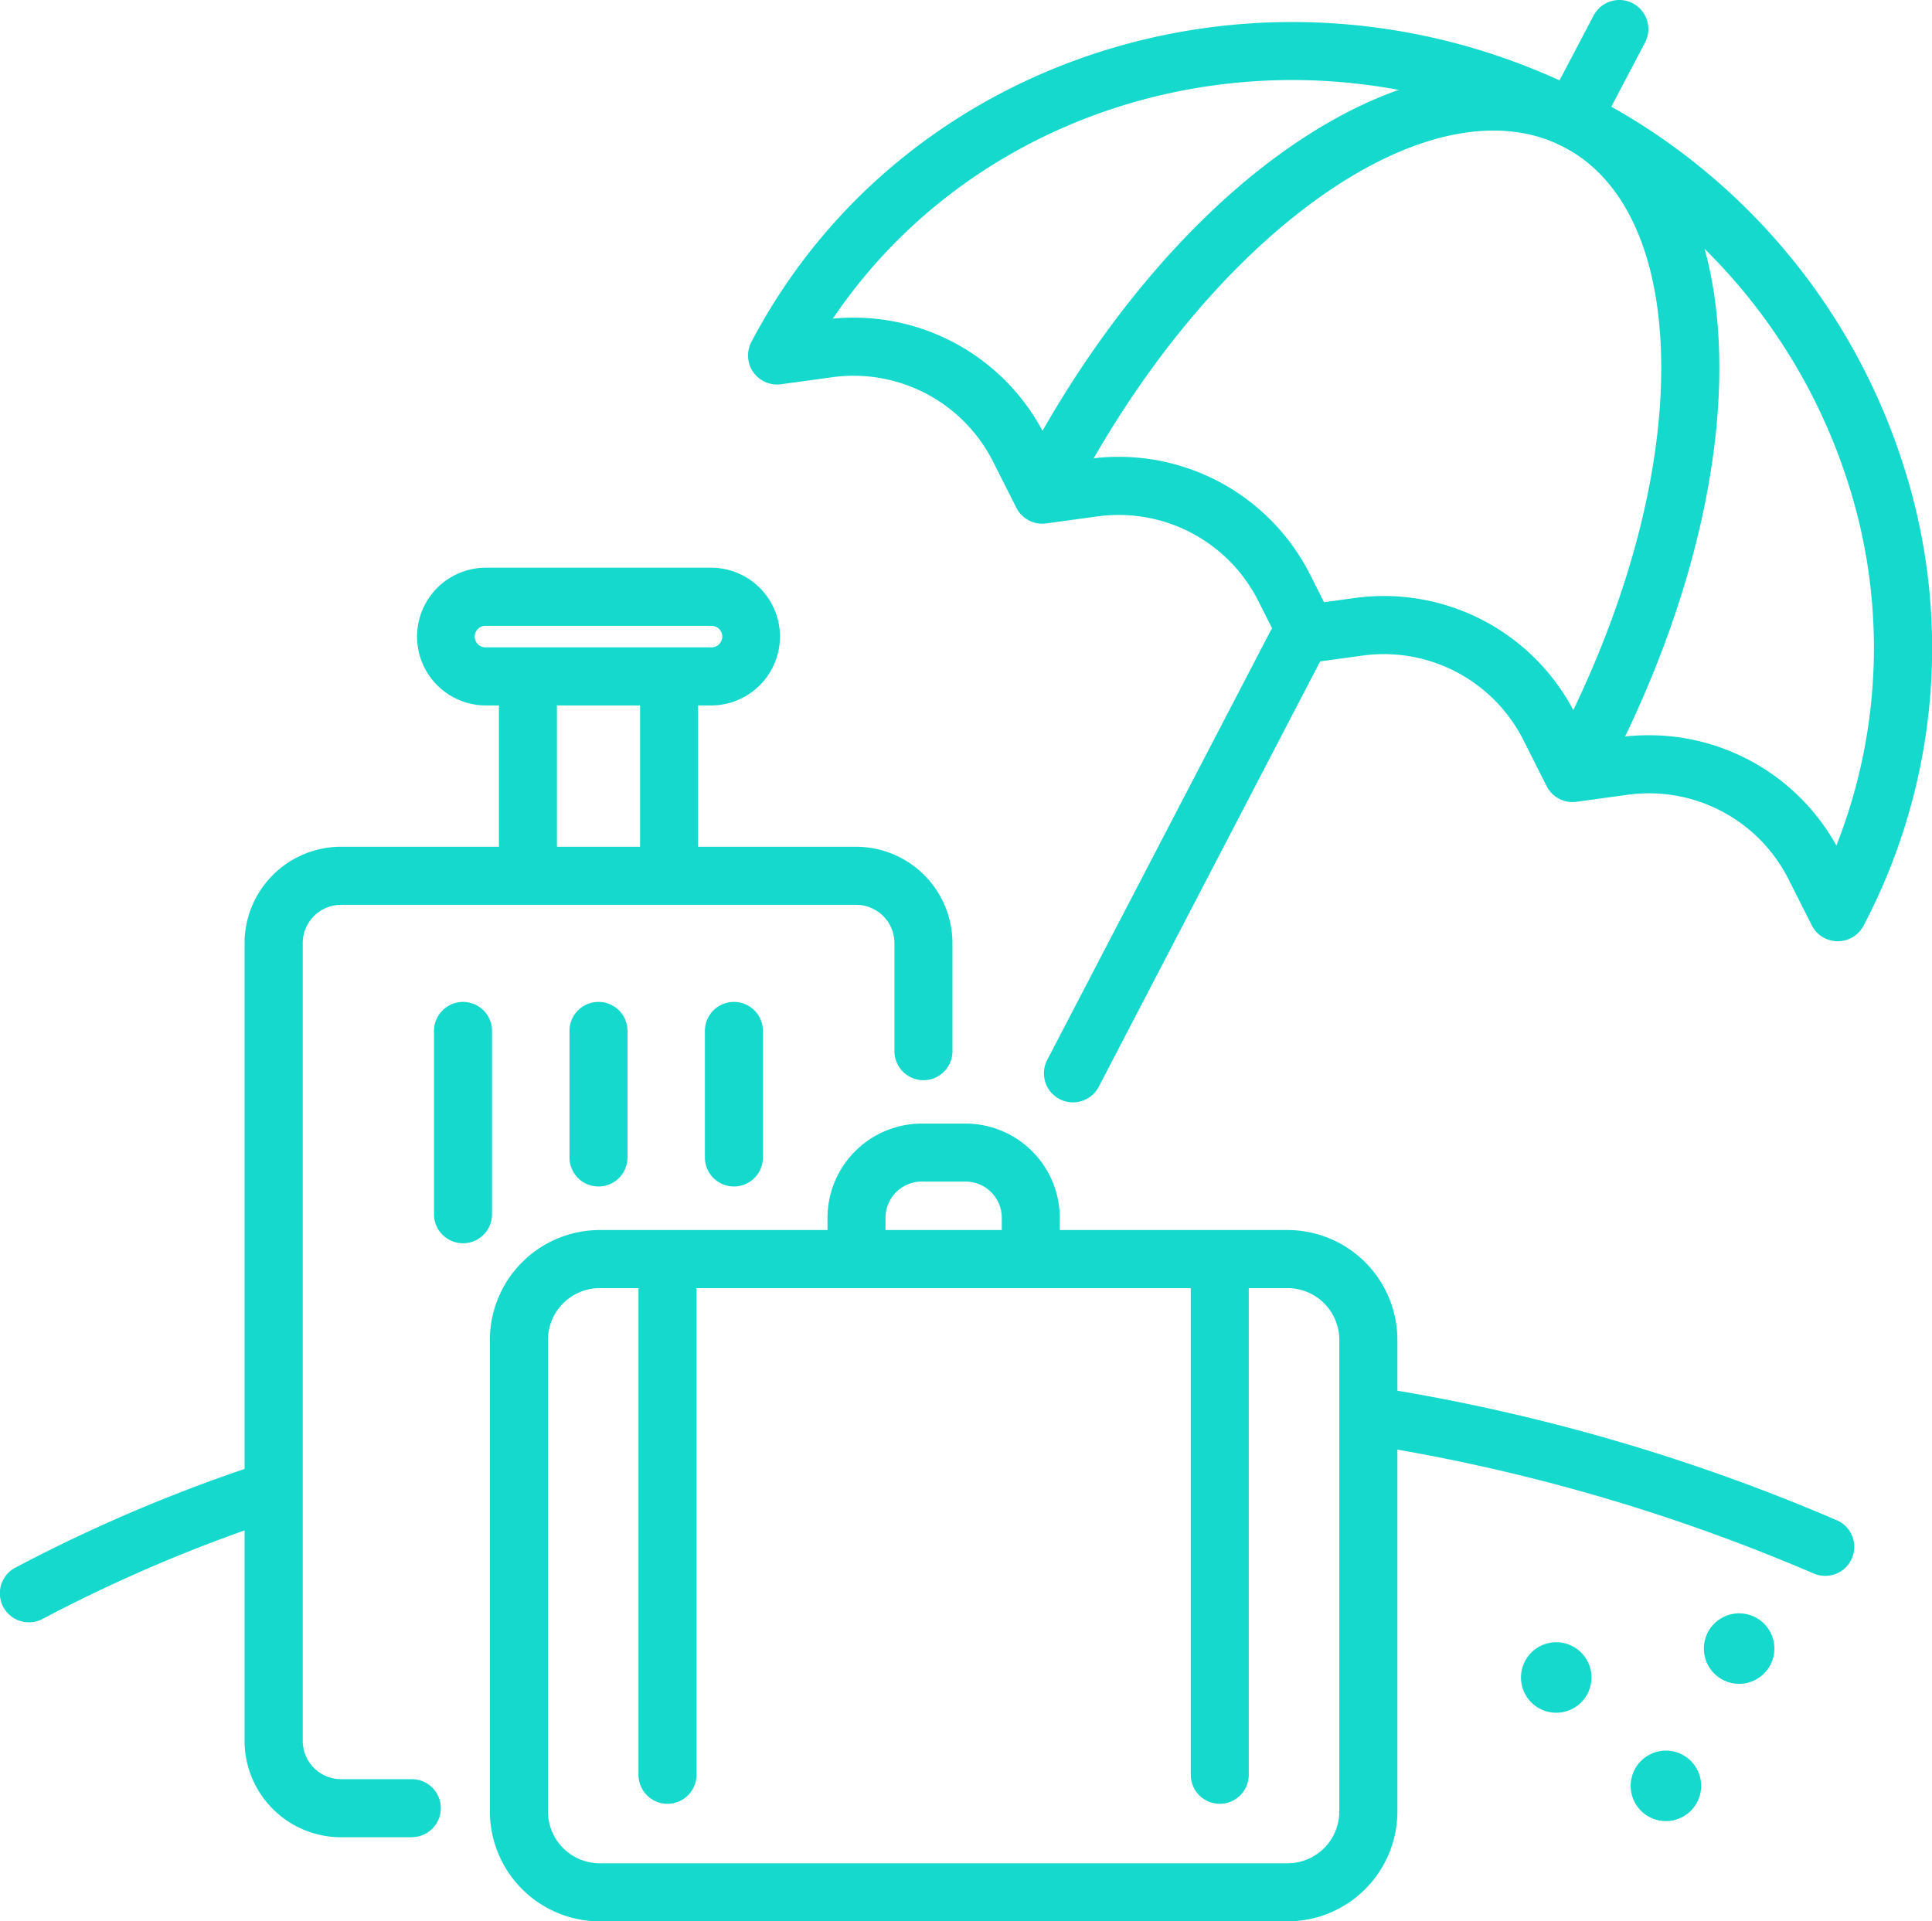 <svg xmlns="http://www.w3.org/2000/svg" width="106.597" height="106.019" viewBox="0 0 106.597 106.019">
 <g id="グループ_5274" data-name="グループ 5274" transform="translate(-995.338 -909.857)">
   <g id="グループ_5280" data-name="グループ 5280" transform="translate(1008.832 941.187)">
     <g id="グループ_5276" data-name="グループ 5276" transform="translate(13.535 30.664)">
       <path id="パス_7264" data-name="パス 7264" d="M1165.867,1265.709h-37.948a6.068,6.068,0,0,1-6.061-6.061v-26.024a6.068,6.068,0,0,1,6.061-6.061h37.948a6.068,6.068,0,0,1,6.061,6.061v26.024A6.068,6.068,0,0,1,1165.867,1265.709Zm-37.948-34.941a2.86,2.86,0,0,0-2.857,2.857v26.024a2.86,2.86,0,0,0,2.857,2.857h37.948a2.86,2.86,0,0,0,2.857-2.857v-26.024a2.86,2.86,0,0,0-2.857-2.857Z" transform="translate(-1121.857 -1221.684)" fill="#15d9cd"/>
       <path id="パス_7265" data-name="パス 7265" d="M1220.257,1208.814a1.6,1.6,0,0,1-1.6-1.6v-1.963a2,2,0,0,0-2-2h-2.416a2,2,0,0,0-2,2v1.963a1.6,1.6,0,1,1-3.2,0v-1.963a5.209,5.209,0,0,1,5.2-5.2h2.416a5.209,5.209,0,0,1,5.2,5.2v1.963A1.6,1.6,0,0,1,1220.257,1208.814Z" transform="translate(-1190.413 -1200.046)" fill="#15d9cd"/>
       <g id="グループ_5275" data-name="グループ 5275" transform="translate(8.197 5.948)">
         <path id="パス_7266" data-name="パス 7266" d="M1161.829,1259.48a1.6,1.6,0,0,1-1.6-1.6v-28.386a1.6,1.6,0,1,1,3.2,0v28.386A1.6,1.6,0,0,1,1161.829,1259.48Z" transform="translate(-1160.227 -1227.889)" fill="#15d9cd"/>
         <path id="パス_7267" data-name="パス 7267" d="M1304.464,1259.48a1.6,1.6,0,0,1-1.6-1.6v-28.386a1.6,1.6,0,1,1,3.2,0v28.386A1.6,1.6,0,0,1,1304.464,1259.48Z" transform="translate(-1272.39 -1227.889)" fill="#15d9cd"/>
       </g>
     </g>
     <g id="グループ_5278" data-name="グループ 5278" transform="translate(0 0)">
       <path id="パス_7268" data-name="パス 7268" d="M1067.727,1183.219h-3.905a5.325,5.325,0,0,1-5.319-5.318v-44.019a5.325,5.325,0,0,1,5.319-5.318h28.42a5.325,5.325,0,0,1,5.318,5.318v5.963a1.6,1.6,0,0,1-3.2,0v-5.963a2.116,2.116,0,0,0-2.114-2.114h-28.42a2.116,2.116,0,0,0-2.114,2.114V1177.9a2.116,2.116,0,0,0,2.114,2.114h3.905a1.6,1.6,0,0,1,0,3.2Z" transform="translate(-1058.503 -1113.17)" fill="#15d9cd"/>
       <path id="パス_7269" data-name="パス 7269" d="M1119.281,1064.107h-12.422a3.8,3.8,0,1,1,0-7.6h12.422a3.8,3.8,0,1,1,0,7.6Zm-12.422-4.392a.594.594,0,1,0,0,1.187h12.422a.594.594,0,1,0,0-1.187Z" transform="translate(-1093.542 -1056.511)" fill="#15d9cd"/>
       <g id="グループ_5277" data-name="グループ 5277" transform="translate(14.032 4.643)">
         <path id="パス_7270" data-name="パス 7270" d="M1125.788,1092.113a1.6,1.6,0,0,1-1.6-1.6v-10.666a1.6,1.6,0,0,1,3.2,0v10.666A1.6,1.6,0,0,1,1125.788,1092.113Z" transform="translate(-1124.186 -1078.243)" fill="#15d9cd"/>
         <path id="パス_7271" data-name="パス 7271" d="M1162.242,1092.113a1.6,1.6,0,0,1-1.6-1.6v-10.666a1.6,1.6,0,0,1,3.2,0v10.666A1.6,1.6,0,0,1,1162.242,1092.113Z" transform="translate(-1152.852 -1078.243)" fill="#15d9cd"/>
       </g>
     </g>
     <g id="グループ_5279" data-name="グループ 5279" transform="translate(10.451 23.951)">
       <path id="パス_7272" data-name="パス 7272" d="M1109.027,1181.942a1.6,1.6,0,0,1-1.6-1.6v-10.118a1.6,1.6,0,0,1,3.2,0v10.118A1.6,1.6,0,0,1,1109.027,1181.942Z" transform="translate(-1107.425 -1168.62)" fill="#15d9cd"/>
       <path id="パス_7273" data-name="パス 7273" d="M1144.015,1178.809a1.6,1.6,0,0,1-1.6-1.6v-6.985a1.6,1.6,0,0,1,3.2,0v6.985A1.6,1.6,0,0,1,1144.015,1178.809Z" transform="translate(-1134.938 -1168.62)" fill="#15d9cd"/>
       <path id="パス_7274" data-name="パス 7274" d="M1179,1178.809a1.6,1.6,0,0,1-1.6-1.6v-6.985a1.6,1.6,0,1,1,3.2,0v6.985A1.6,1.6,0,0,1,1179,1178.809Z" transform="translate(-1162.452 -1168.62)" fill="#15d9cd"/>
     </g>
   </g>
   <path id="パス_7275" data-name="パス 7275" d="M1248.658,966.263h-.013a1.6,1.6,0,0,1-1.418-.88l-1.286-2.548a8.623,8.623,0,0,0-8.867-4.655l-2.828.388a1.6,1.6,0,0,1-1.648-.865l-1.286-2.548a8.623,8.623,0,0,0-8.867-4.655l-2.828.388a1.6,1.6,0,0,1-1.648-.865l-1.286-2.548a8.624,8.624,0,0,0-8.867-4.655l-2.828.388a1.6,1.6,0,0,1-1.648-.865l-1.286-2.548a8.623,8.623,0,0,0-8.867-4.655l-2.828.388a1.6,1.6,0,0,1-1.637-2.332c8.6-16.386,29.421-22.462,46.409-13.543a34.77,34.77,0,0,1,17.052,20.038,32.91,32.91,0,0,1-2.1,25.717A1.6,1.6,0,0,1,1248.658,966.263Zm-10.408-11.368a11.83,11.83,0,0,1,10.336,6.087,29.768,29.768,0,0,0,.55-20.3,31.584,31.584,0,0,0-15.495-18.195c-14.418-7.569-31.857-3.28-40.425,9.421a11.828,11.828,0,0,1,11.7,6.441l.771,1.527,1.695-.233a11.827,11.827,0,0,1,12.164,6.386l.771,1.527,1.695-.233a11.827,11.827,0,0,1,12.163,6.386l.771,1.527,1.695-.233A11.828,11.828,0,0,1,1238.25,954.895Z" transform="translate(-151.926 -4.469)" fill="#15d9cd"/>
   <path id="パス_7276" data-name="パス 7276" d="M1289.578,968.114a1.6,1.6,0,0,1-1.417-2.347c3.827-7.29,5.906-14.789,5.854-21.115-.049-5.917-1.947-10.157-5.343-11.94-7.352-3.86-19.487,4.718-27.049,19.123a1.6,1.6,0,0,1-2.837-1.49c4.062-7.737,9.448-14.109,15.168-17.942,5.955-3.991,11.711-4.889,16.208-2.528s7,7.6,7.058,14.751c.057,6.845-2.152,14.882-6.221,22.631A1.6,1.6,0,0,1,1289.578,968.114Z" transform="translate(-207.02 -14.725)" fill="#15d9cd"/>
   <path id="パス_7277" data-name="パス 7277" d="M1395.483,918.006a1.6,1.6,0,0,1-1.417-2.348l2.6-4.944a1.6,1.6,0,1,1,2.837,1.49l-2.6,4.944A1.6,1.6,0,0,1,1395.483,918.006Z" transform="translate(-313.401)" fill="#15d9cd"/>
   <path id="パス_7278" data-name="パス 7278" d="M1266.556,1095.794a1.6,1.6,0,0,1-1.42-2.342l12.3-23.635a1.6,1.6,0,0,1,2.843,1.479l-12.3,23.635A1.6,1.6,0,0,1,1266.556,1095.794Z" transform="translate(-212.017 -125.109)" fill="#15d9cd"/>
   <path id="パス_7279" data-name="パス 7279" d="M1369.05,1278.548a1.6,1.6,0,0,1-.645-.136,102.909,102.909,0,0,0-24.54-7.093,1.6,1.6,0,1,1,.526-3.161,106.109,106.109,0,0,1,25.305,7.322,1.6,1.6,0,0,1-.646,3.069Z" transform="translate(-273.016 -281.737)" fill="#15d9cd"/>
   <path id="パス_7280" data-name="パス 7280" d="M996.942,1296.182a1.6,1.6,0,0,1-.757-3.016,86.973,86.973,0,0,1,13.665-5.785,1.6,1.6,0,0,1,1.006,3.043,83.8,83.8,0,0,0-13.16,5.568A1.6,1.6,0,0,1,996.942,1296.182Z" transform="translate(0 -296.807)" fill="#15d9cd"/>
   <circle id="楕円形_288" data-name="楕円形 288" cx="1.946" cy="1.946" r="1.946" transform="translate(1078.756 1003.681) rotate(-72.257)" fill="#15d9cd"/>
   <circle id="楕円形_289" data-name="楕円形 289" cx="1.946" cy="1.946" r="1.946" transform="translate(1088.951 1002.27) rotate(-76.664)" fill="#15d9cd"/>
   <circle id="楕円形_290" data-name="楕円形 290" cx="1.946" cy="1.946" r="1.946" transform="translate(1084.609 1007.638) rotate(-28.936)" fill="#15d9cd"/>
 </g>
</svg>
